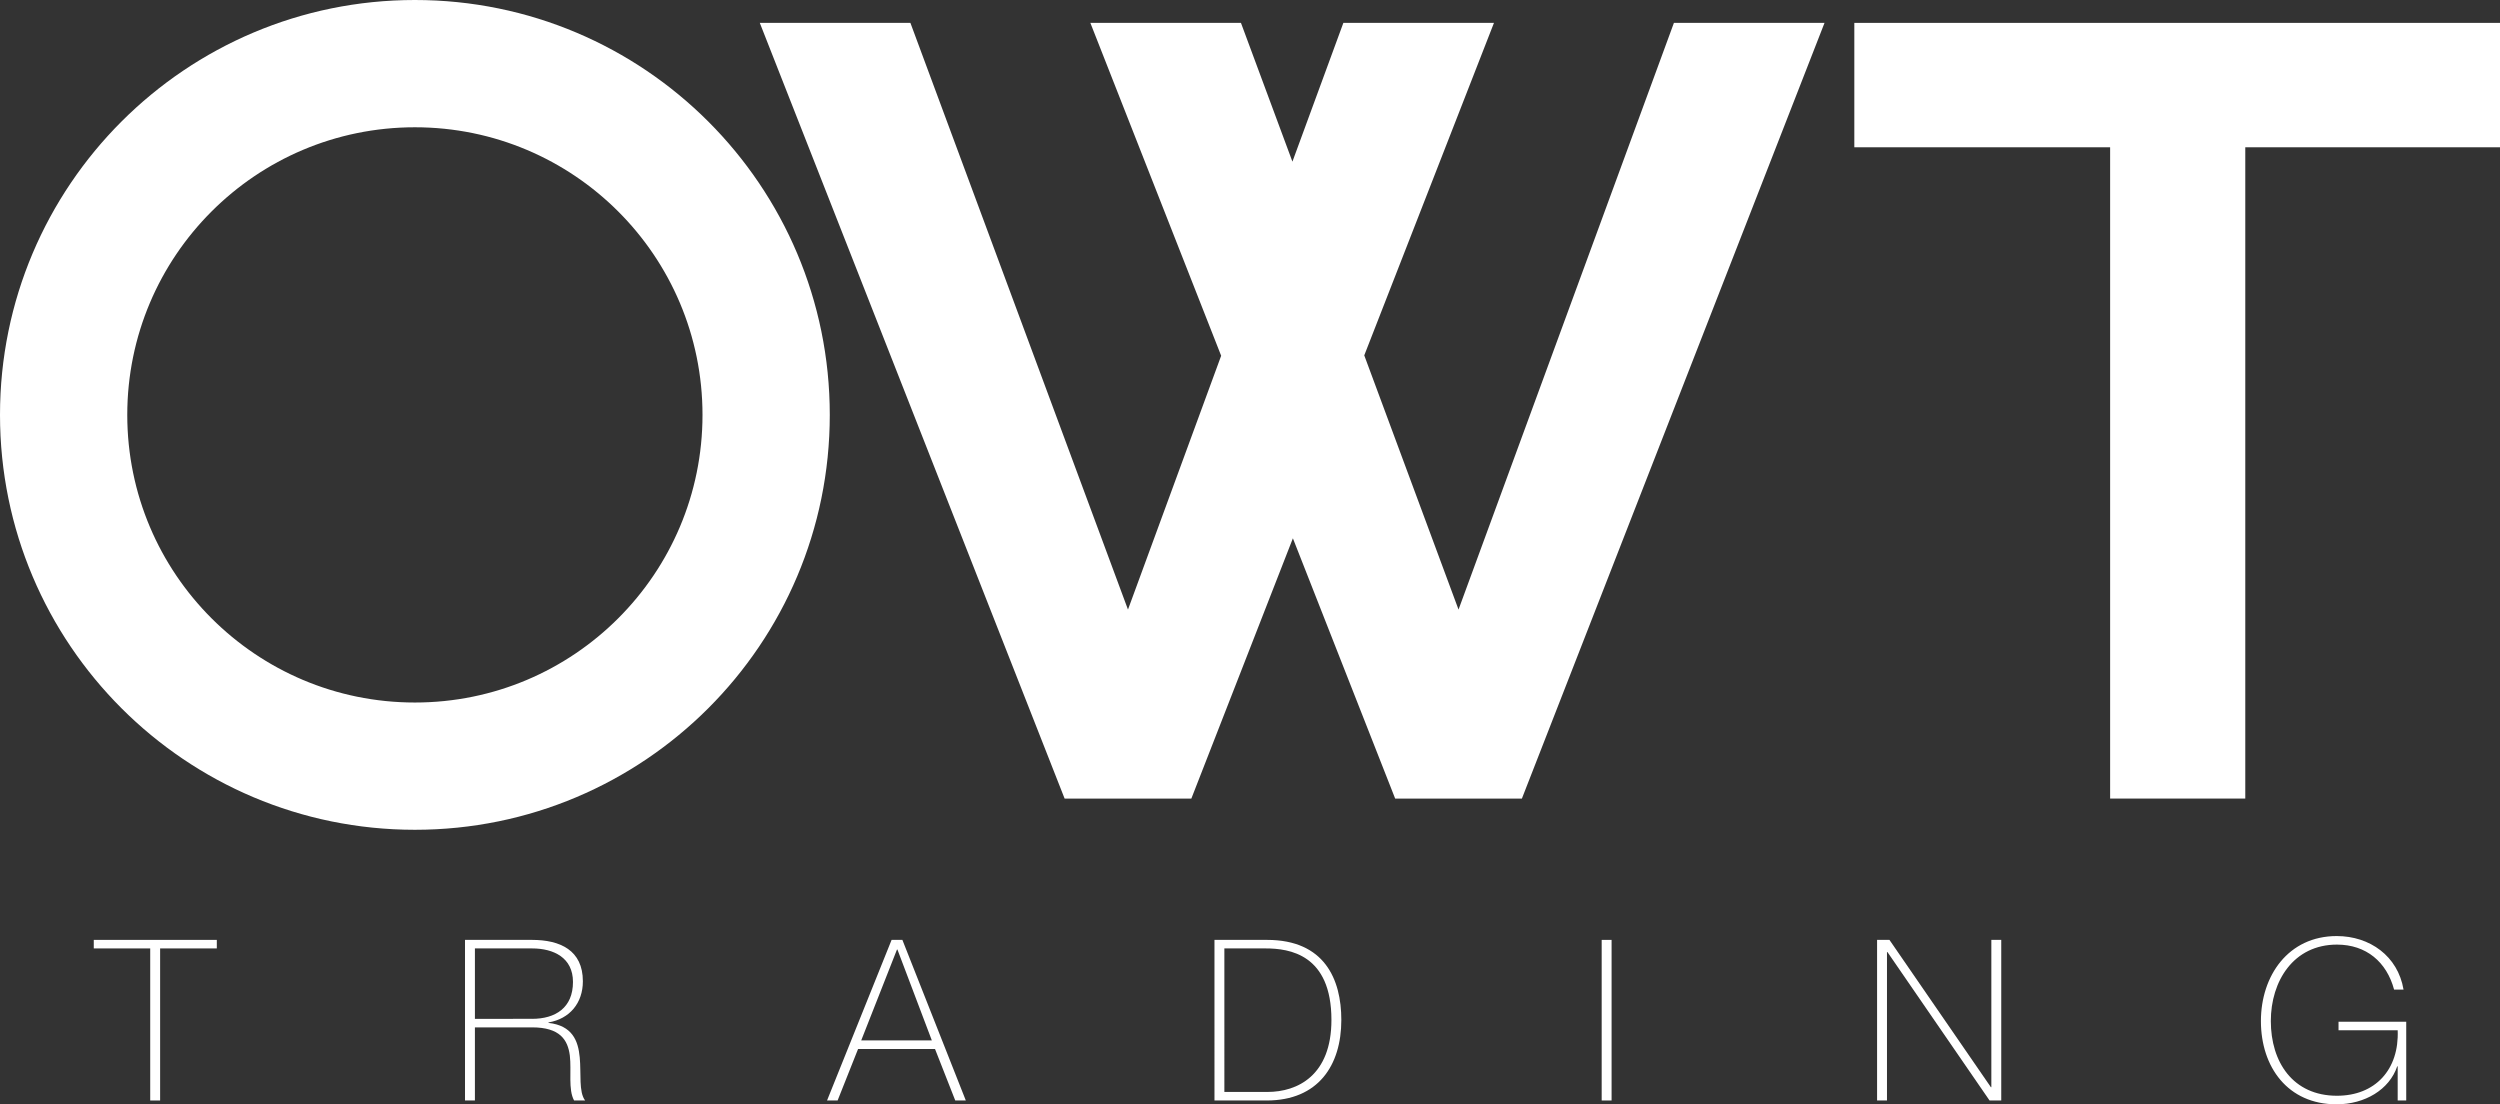 <?xml version="1.0" encoding="utf-8"?>
<!-- Generator: Adobe Illustrator 16.0.0, SVG Export Plug-In . SVG Version: 6.00 Build 0)  -->
<!DOCTYPE svg PUBLIC "-//W3C//DTD SVG 1.1//EN" "http://www.w3.org/Graphics/SVG/1.1/DTD/svg11.dtd">
<svg version="1.1" id="Layer_1" xmlns="http://www.w3.org/2000/svg" xmlns:xlink="http://www.w3.org/1999/xlink" x="0px" y="0px"
	 width="320.362px" height="141.512px" viewBox="0 0 320.362 141.512" enable-background="new 0 0 320.362 141.512"
	 xml:space="preserve">
<rect x="0" y="0" width="320.362" height="141.512" fill="#333333" stroke="none"/>
<g>
	<g>
		<g>
			<path fill="#FFFFFF" d="M12.016,121.536v-1.094h15.767v1.094h-7.264v19.486H19.25v-19.486H12.016z"/>
			<path fill="#FFFFFF" d="M59.588,120.442h8.59c3.603,0,6.514,1.326,6.514,5.303c0,2.768-1.671,4.814-4.409,5.275v0.057
				c3.055,0.346,3.805,2.277,4.006,4.41c0.202,2.133-0.144,4.439,0.692,5.535h-1.413c-0.778-1.412-0.316-3.777-0.547-5.766
				c-0.26-1.988-1.24-3.604-4.843-3.604h-7.321v9.369h-1.269V120.442z M68.178,130.559c2.998,0,5.246-1.412,5.246-4.729
				c0-3.111-2.479-4.295-5.246-4.295h-7.321v9.023H68.178z"/>
			<path fill="#FFFFFF" d="M115.636,120.442l8.128,20.58h-1.354l-2.594-6.602h-9.858l-2.623,6.602h-1.354l8.272-20.58H115.636z
				 M119.411,133.325l-4.41-11.645h-0.058l-4.583,11.645H119.411z"/>
			<path fill="#FFFFFF" d="M155.628,120.442h6.744c7.35,0,9.512,5.043,9.512,10.26c0,5.824-2.969,10.32-9.569,10.32h-6.687V120.442z
				 M156.896,139.926h5.534c3.834,0,8.187-2.104,8.187-9.225c0-8.416-5.391-9.166-8.445-9.166h-5.275V139.926z"/>
			<path fill="#FFFFFF" d="M205.247,120.442h1.269v20.58h-1.269V120.442z"/>
			<path fill="#FFFFFF" d="M240.538,120.442h1.586l12.999,18.879h0.058v-18.879h1.269v20.58h-1.499l-13.086-19.023h-0.058v19.023
				h-1.269V120.442z"/>
			<path fill="#FFFFFF" d="M308.346,130.934v10.088h-1.095v-4.381h-0.058c-1.009,2.996-4.151,4.871-7.783,4.871
				c-6.226,0-9.685-4.756-9.685-10.666c0-5.822,3.517-10.895,9.714-10.895c4.237,0,7.84,2.564,8.561,6.859h-1.211
				c-0.951-3.545-3.574-5.764-7.321-5.764c-5.563,0-8.474,4.668-8.474,9.799c0,5.246,2.824,9.57,8.474,9.57
				c4.9,0,7.984-3.344,7.783-8.389h-7.581v-1.094H308.346z"/>
		</g>
	</g>
	<g>
		<path fill="#FFFFFF" d="M320.362,18.873h-32.641v83.459h-17.319V18.873h-32.78V2.933h82.74V18.873z"/>
		<path fill="#FFFFFF" d="M53.166,0C23.803,0,0,23.803,0,53.167s23.803,53.166,53.166,53.166s53.166-23.803,53.166-53.166
			S82.529,0,53.166,0z M53.166,90.024c-20.355,0-36.857-16.502-36.857-36.857s16.502-36.857,36.857-36.857
			s36.856,16.502,36.856,36.857S73.521,90.024,53.166,90.024z"/>
		<polygon fill="#FFFFFF" points="214.503,2.933 186.903,78.114 174.823,45.538 191.444,2.933 172.145,2.933 165.617,20.714 
			159.022,2.933 139.724,2.933 156.485,45.588 144.545,78.114 116.664,2.933 97.364,2.933 136.425,102.333 152.665,102.333 
			165.677,68.98 178.783,102.333 195.023,102.333 233.803,2.933 		"/>
	</g>
</g>
</svg>
